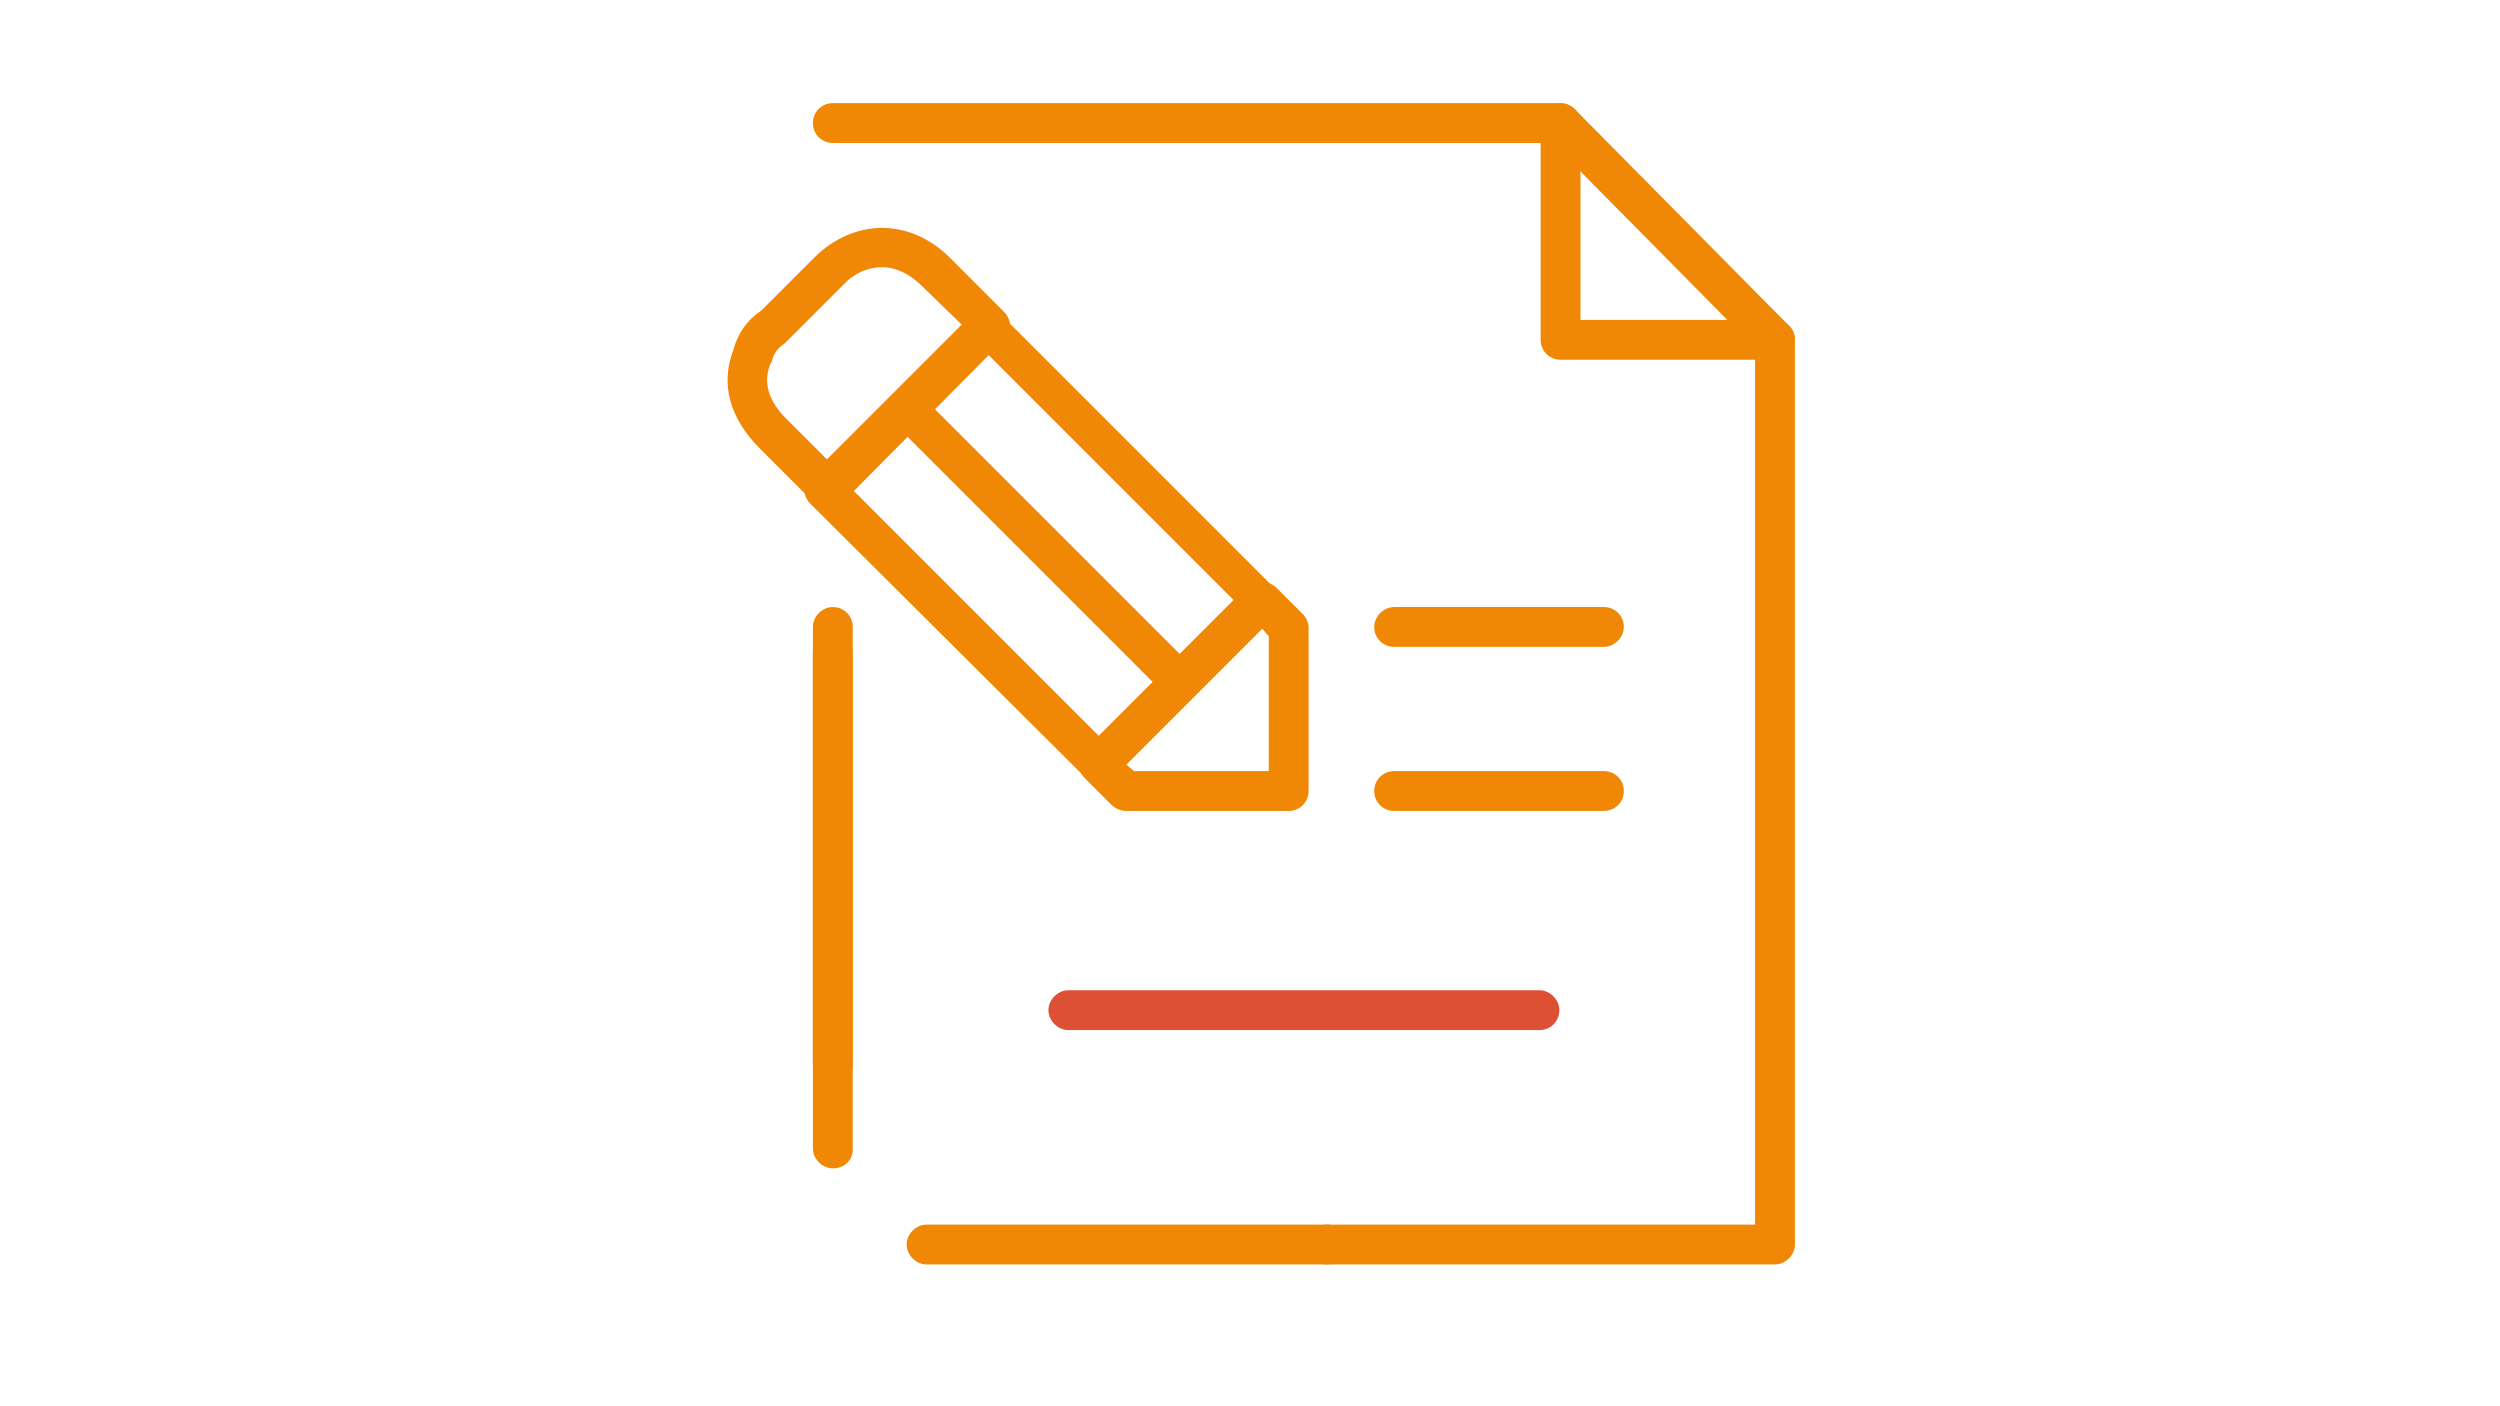 <?xml version="1.0" encoding="UTF-8"?> <!-- Generator: Adobe Illustrator 16.0.0, SVG Export Plug-In . SVG Version: 6.00 Build 0) --> <svg xmlns="http://www.w3.org/2000/svg" xmlns:xlink="http://www.w3.org/1999/xlink" id="Layer_1" x="0px" y="0px" width="1920px" height="1080px" viewBox="0 0 1920 1080" xml:space="preserve"> <g> <g> <g> <path fill="#F18805" d="M989.7,622.8H864.6c-3.6,0-8.1-1.8-10.8-4.5l-20.7-20.7c-2.699-2.699-4.5-6.3-4.5-10.8 c0-3.6,1.801-8.1,4.5-10.8L958.2,450.9c5.4-5.4,15.3-5.4,21.6,0l20.7,20.699c2.7,2.7,4.5,6.301,4.5,10.801v125.1 C1005,615.6,998.7,622.8,989.7,622.8z M870.9,592.2h103.499V488.7L969,482.4L916.8,534.6l0,0l-52.2,52.2L870.9,592.2z M906.9,523.8L906.9,523.8L906.9,523.8z M636,390.6c-3.6,0-8.1-1.8-10.8-4.5L583.8,344.7c-23.399-23.4-30.6-49.5-20.7-75.6 c3.601-13.5,10.801-23.4,21.601-30.6l40.5-40.5c30.6-30.6,73.8-30.6,104.399,0l41.4,41.4c6.3,6.3,6.3,15.3,0,21.6L645.9,387 C643.2,389.7,639.6,390.6,636,390.6z M677.4,205.2c-10.801,0-21.601,4.5-30.601,14.4L605.4,261c-0.9,0.9-1.801,1.8-2.7,2.7 c-5.4,3.6-8.101,7.2-9.9,13.5c0,0.9,0,0.9-0.899,1.8c-6.301,14.4-1.801,29.7,13.5,44.1L636,353.7l103.5-103.5L708,219.6 C699,210.6,688.2,205.2,677.4,205.2z M593.7,251.1L593.7,251.1L593.7,251.1z"></path> </g> <g> <path fill="#F18805" d="M843.9,601.2c-3.601,0-8.101-1.8-10.801-4.5L622.5,387c-6.3-6.3-6.3-15.3,0-21.6l62.1-62.101l0,0 l62.101-62.1c6.3-6.3,15.3-6.3,21.6,0l210.6,210.6c6.301,6.3,6.301,15.3,0,21.601l-62.1,62.1l0,0l-62.1,62.1 C852,600.3,847.5,601.2,843.9,601.2z M654.9,376.2l189,189l41.399-41.4l-189-189L654.9,376.2z M717,313.2l189,189l41.399-41.4 L758.4,271.8L717,313.2z"></path> </g> </g> <g> <path fill="#F18805" d="M1018.5,971.1H711.6c-8.1,0-15.3-7.199-15.3-15.3c0-8.1,7.2-15.3,15.3-15.3H1019.4 c8.1,0,15.3,7.2,15.3,15.3C1033.8,963.9,1027.5,971.1,1018.5,971.1z"></path> </g> <g> <path fill="#F18805" d="M639.6,897.3c-8.1,0-15.3-7.2-15.3-15.3V481.5c0-8.1,7.2-15.3,15.3-15.3c8.101,0,15.301,6.3,15.301,15.3 v401.4C654.9,891,648.6,897.3,639.6,897.3z"></path> </g> <g> <path fill="#F18805" d="M1363.2,971.1h-344.7c-8.101,0-15.3-7.199-15.3-15.3c0-8.1,7.2-15.3,15.3-15.3h329.399V276.3H1198.5 c-8.101,0-15.3-6.3-15.3-15.3V109.8H639.6c-8.1,0-15.3-6.3-15.3-15.3s7.2-15.3,15.3-15.3h558.9c8.101,0,15.3,6.3,15.3,15.3v151.2 h149.4c8.1,0,15.3,6.3,15.3,15.3v694.8C1378.5,963.9,1371.3,971.1,1363.2,971.1z M639.6,833.4c-8.1,0-15.3-7.2-15.3-15.301V501.3 c0-8.1,7.2-15.3,15.3-15.3c8.101,0,15.301,6.3,15.301,15.3v316.8C654.9,826.2,648.6,833.4,639.6,833.4z"></path> </g> <g> <path fill="#DE5034" d="M1182.3,791.1H820.5c-8.1,0-15.3-7.199-15.3-15.3c0-8.1,7.2-15.3,15.3-15.3h361.8 c8.1,0,15.3,7.2,15.3,15.3C1197.6,783.9,1191.3,791.1,1182.3,791.1z"></path> </g> <g> <path fill="#F18805" d="M1231.8,622.8h-161.1c-8.1,0-15.3-6.3-15.3-15.3s7.2-15.3,15.3-15.3h161.1c8.101,0,15.301,6.3,15.301,15.3 S1239.899,622.8,1231.8,622.8z"></path> </g> <g> <path fill="#F18805" d="M1231.8,496.8h-161.1c-8.1,0-15.3-6.3-15.3-15.3c0-8.1,7.2-15.3,15.3-15.3h161.1 c8.101,0,15.301,6.3,15.301,15.3C1247.101,489.6,1239.899,496.8,1231.8,496.8z"></path> </g> <g> <path fill="#F18805" d="M1363.2,276.3c-3.6,0-8.1-1.8-10.8-4.5l-164.7-166.5c-6.3-6.3-5.4-15.3,0-21.6c6.3-6.3,15.3-5.4,21.6,0 L1374,250.2c6.3,6.3,5.399,15.3,0,21.6C1371.3,274.5,1366.8,276.3,1363.2,276.3z"></path> </g> </g> </svg> 